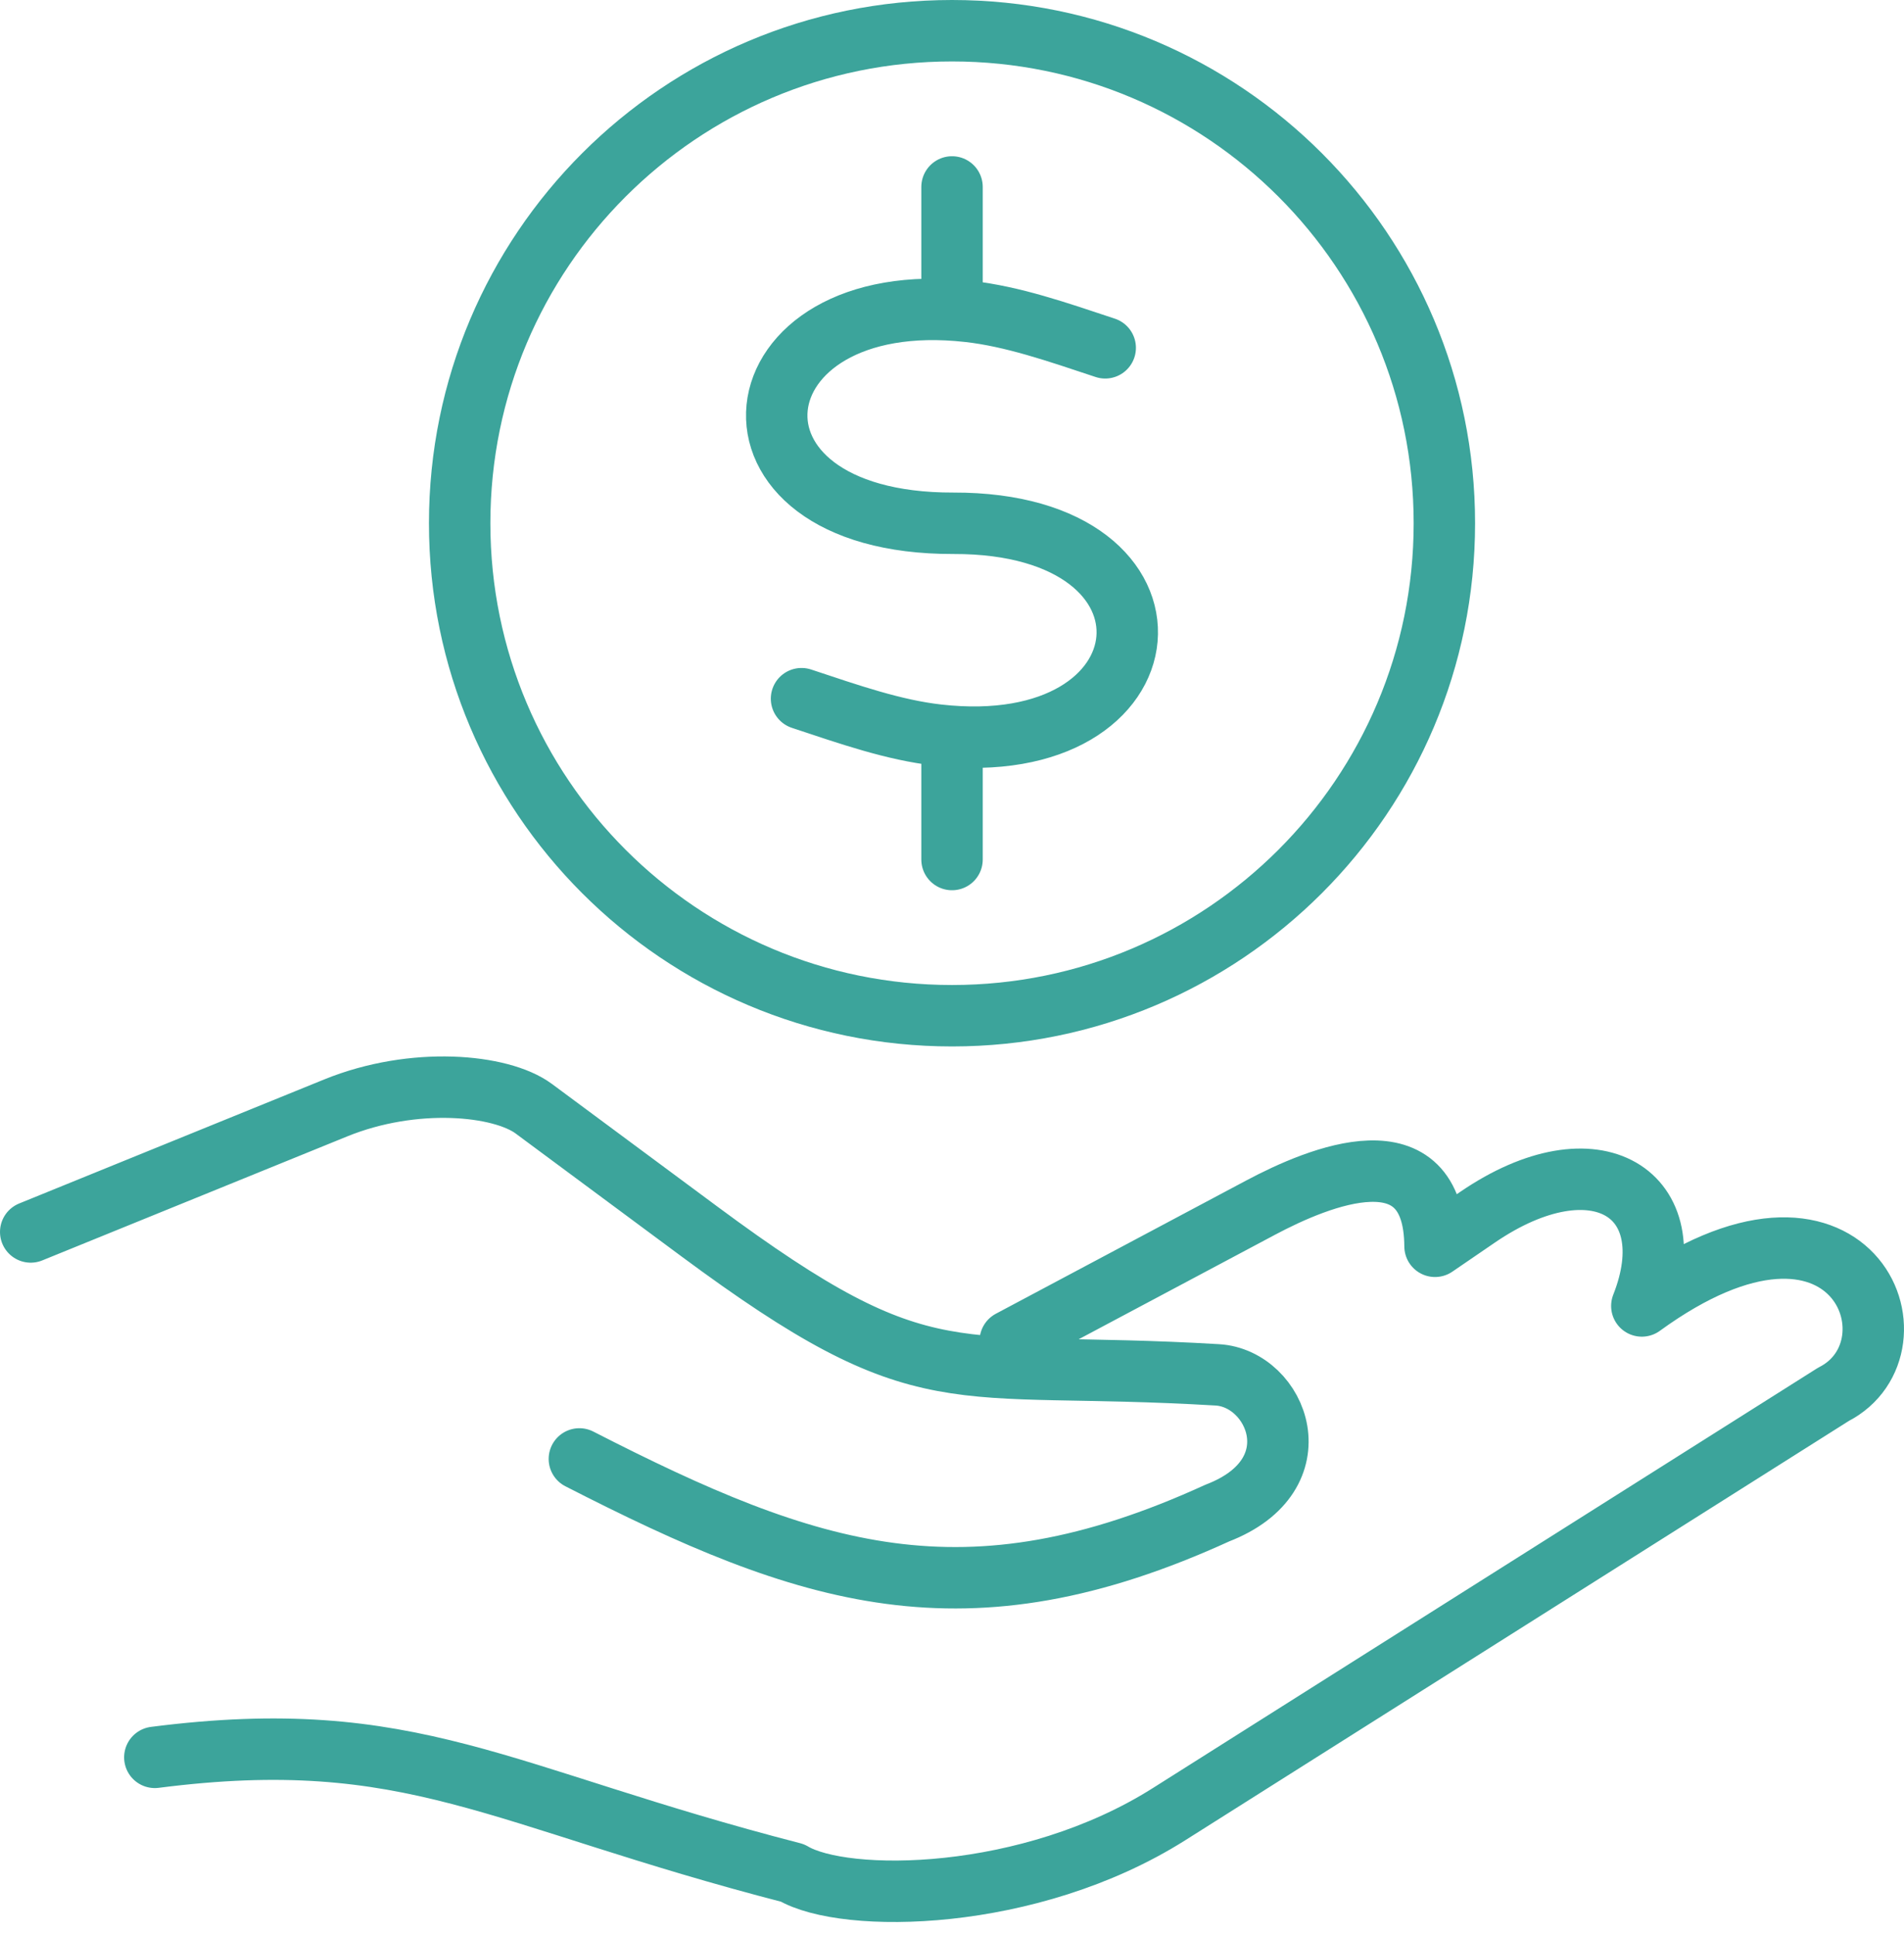 <svg width="62" height="63" viewBox="0 0 62 63" fill="none" xmlns="http://www.w3.org/2000/svg">
<path d="M32.897 43.651L41.046 39.315C42.964 38.295 46.707 36.747 46.729 40.572L48.105 39.631C51.967 36.986 54.907 38.86 53.463 42.514C60.328 37.524 62.756 43.843 59.698 45.394L44.506 54.99L38.067 59.059C33.511 61.935 27.498 61.981 25.806 60.972C16.194 58.494 13.422 56.135 5.042 57.209M1 40.105L10.935 36.066C13.472 35.035 16.31 35.301 17.38 36.092C19.175 37.423 20.968 38.752 22.763 40.081C30.233 45.616 30.839 44.234 39.64 44.757C41.591 44.873 42.872 48.014 39.64 49.256C31.425 53.011 26.355 51.327 18.866 47.494M31.001 6.086V9.528M31.001 24.54V27.981M35.989 11.323C34.404 10.796 32.974 10.3 31.538 10.139C23.806 9.271 22.814 17.058 31.045 17.035C39.044 17.011 38.289 24.806 30.54 23.929C29.105 23.767 27.675 23.268 26.1 22.745M31.001 1C39.855 1 47.033 8.178 47.033 17.033C47.033 25.887 39.855 33.066 31.001 33.066C22.146 33.066 14.968 25.887 14.968 17.033C14.968 8.178 22.146 1 31.001 1Z" stroke="#3CA49B" stroke-width="2" stroke-linecap="round" stroke-linejoin="round"/>
</svg>
